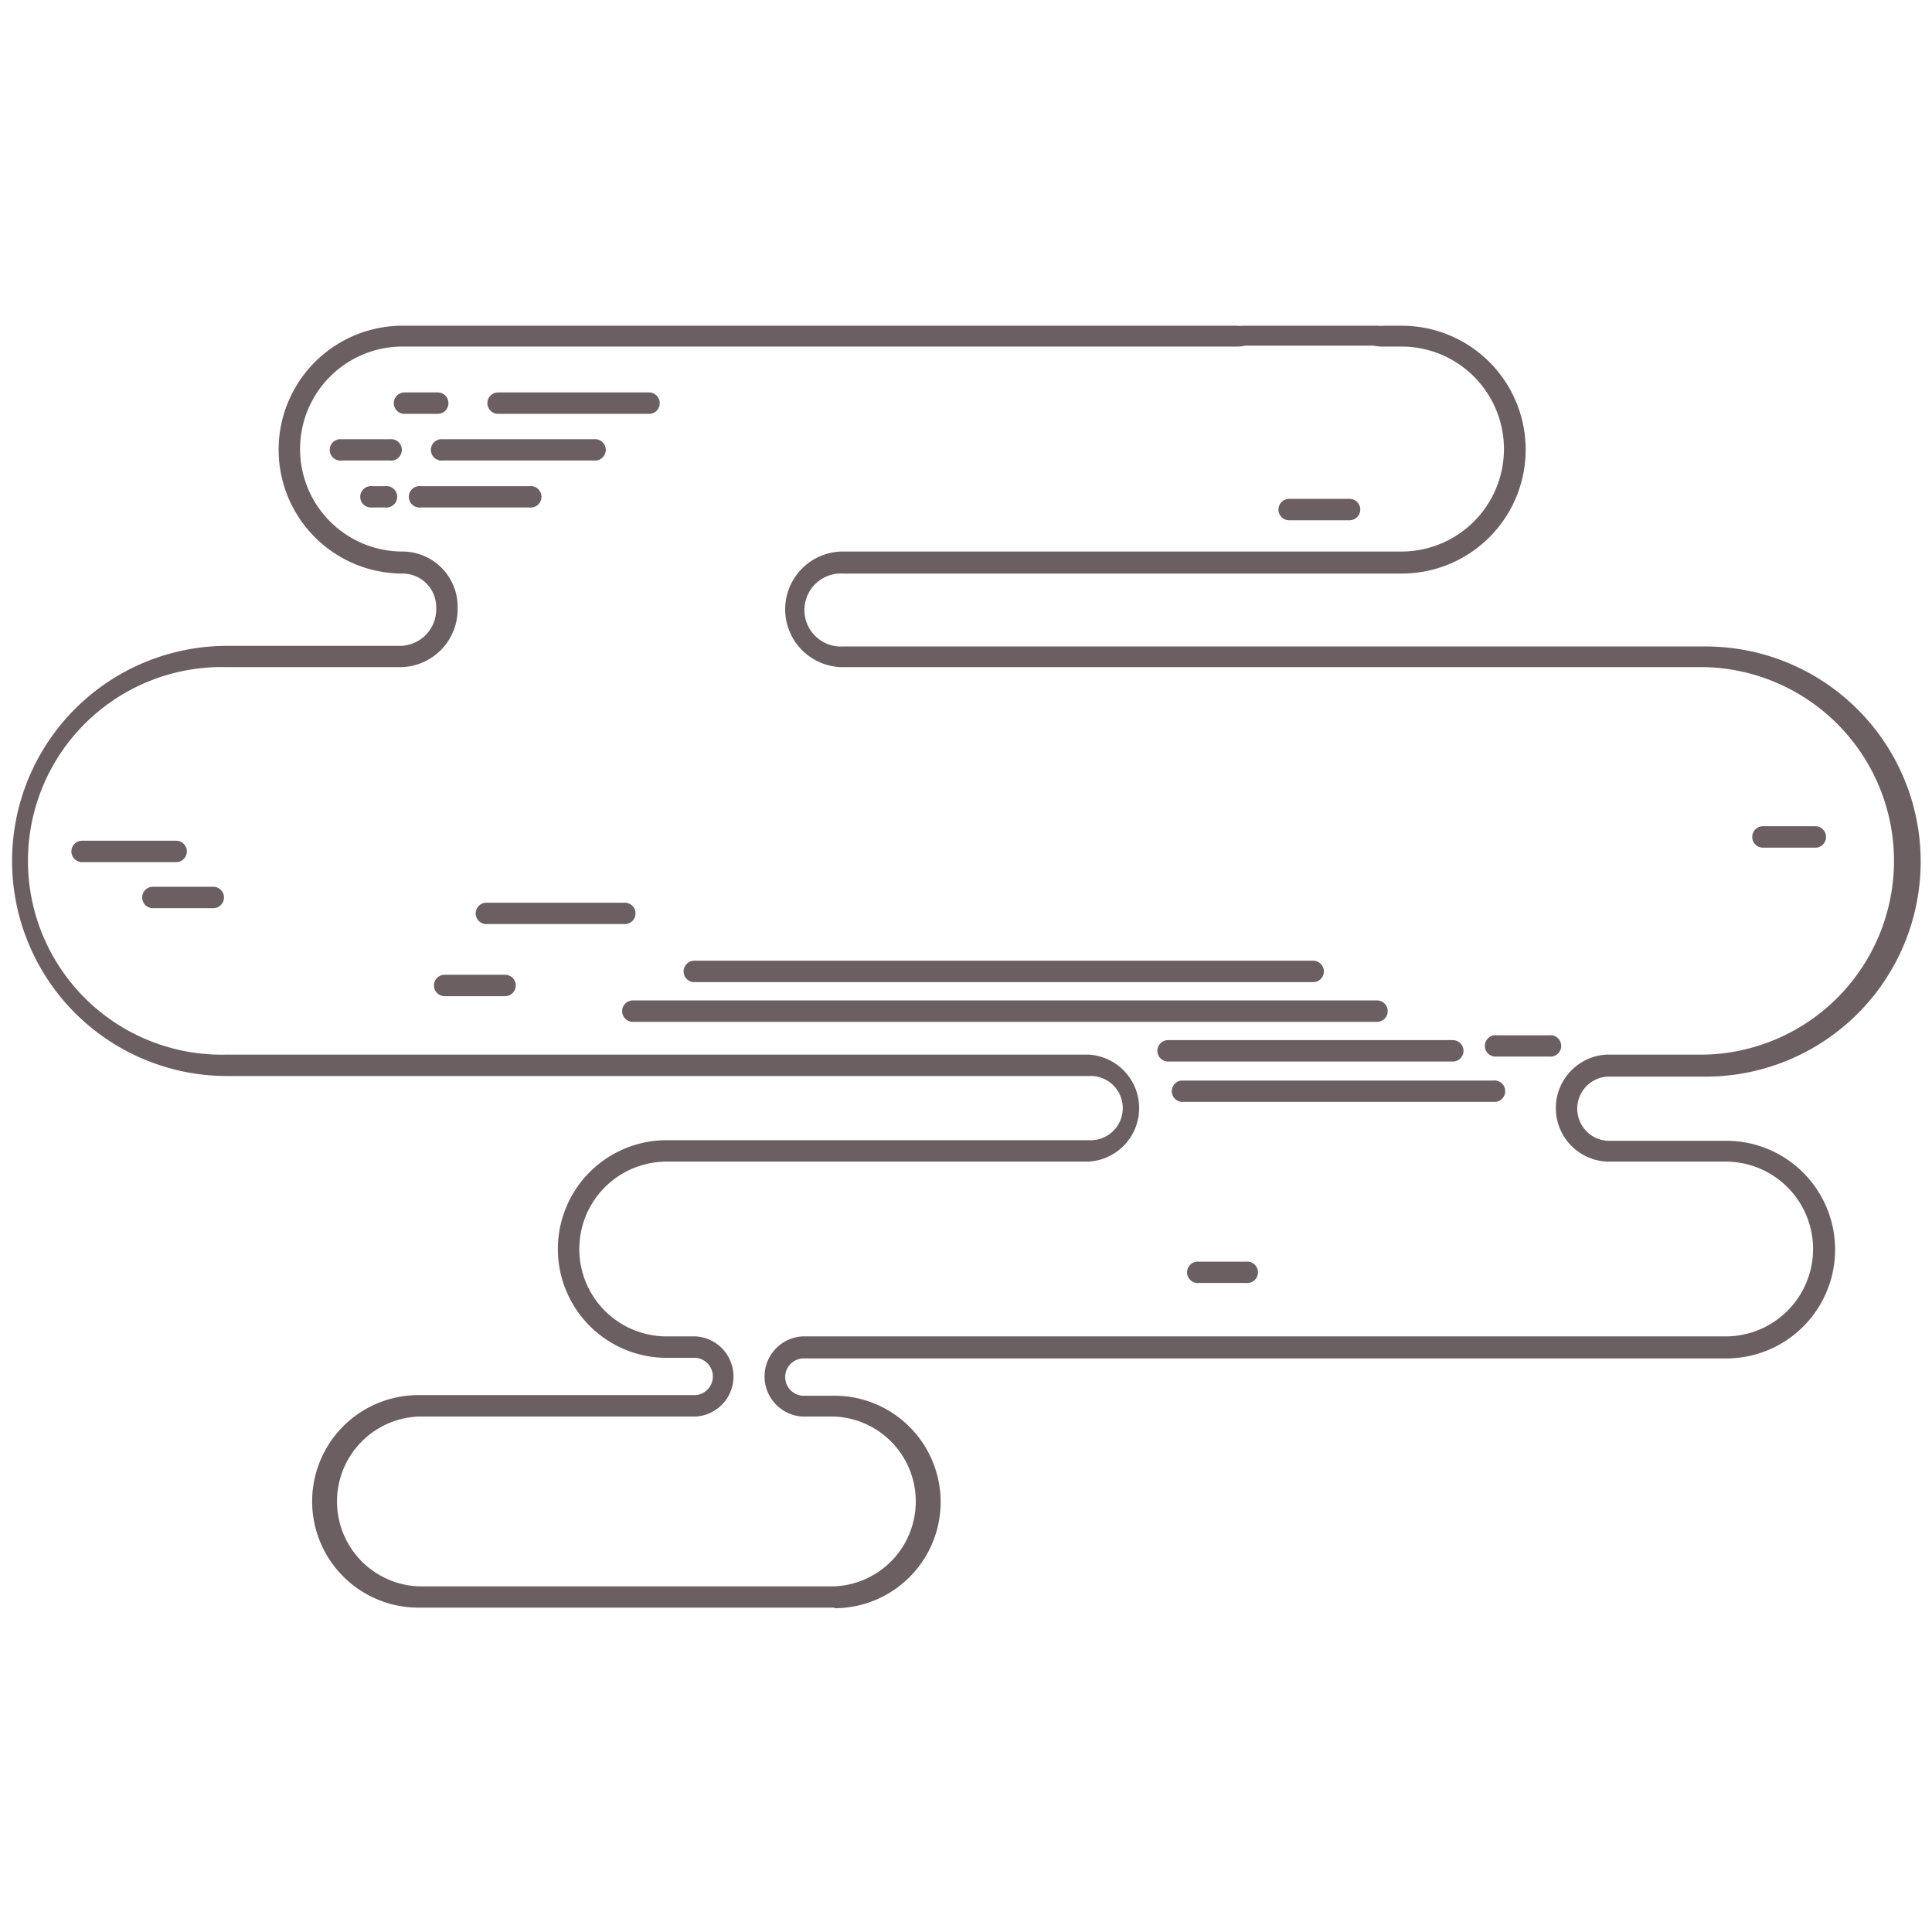 <svg xmlns="http://www.w3.org/2000/svg" viewBox="0 0 128 128"><defs><style>.cls-1{fill:#6c5f62;}</style></defs><title>Nuvolato-catalyst</title><g id="nuvolato"><path class="cls-1" d="M55.28,106.51H27.72a7,7,0,0,1,0-14.08H46.1a1.24,1.24,0,0,0,0-2.47H44.17a7.21,7.21,0,0,1,0-14.42H72.11a2.13,2.13,0,1,0,0-4.25H15.05a14.25,14.25,0,1,1,0-28.5H26.49a2.42,2.42,0,0,0,2.41-2.42v-.18A2.23,2.23,0,0,0,26.67,38a8.21,8.21,0,0,1,0-16.42H81.94a1.47,1.47,0,0,0,.36,0h9a1.45,1.45,0,0,0,.35,0h1.22a8.21,8.21,0,1,1,0,16.42h-37a2.42,2.42,0,1,0,0,4.83H113a14.25,14.25,0,0,1,0,28.5h-6.52a2.13,2.13,0,0,0,0,4.25h7.89a7.21,7.21,0,1,1,0,14.42H53.15a1.24,1.24,0,0,0,0,2.47h2.13a7,7,0,0,1,0,14.08ZM27.72,93.85a5.63,5.63,0,0,0,0,11.25H55.28a5.63,5.63,0,0,0,0-11.25H53.15a2.66,2.66,0,0,1,0-5.31h61.18a5.79,5.79,0,0,0,0-11.58h-7.89a3.55,3.55,0,0,1,0-7.09H113a12.84,12.84,0,0,0,0-25.67H55.85a3.83,3.83,0,1,1,0-7.66h37a6.79,6.79,0,1,0,0-13.58H91.61A2.76,2.76,0,0,1,91,22.9H82.52a2.78,2.78,0,0,1-.58.06H26.67a6.79,6.79,0,0,0,0,13.58,3.66,3.66,0,0,1,3.65,3.65v.18a3.83,3.83,0,0,1-3.83,3.83H15.05a12.84,12.84,0,1,0,0,25.67H72.11a3.55,3.55,0,0,1,0,7.09H44.17a5.79,5.79,0,1,0,0,11.58H46.1a2.66,2.66,0,0,1,0,5.31Z"/><path class="cls-1" d="M91.23,67.7H41.93a.71.71,0,0,1,0-1.42h49.3a.71.71,0,1,1,0,1.42Z"/><path class="cls-1" d="M98.93,73H78.26a.71.71,0,0,1,0-1.41H98.93a.71.71,0,1,1,0,1.41Z"/><path class="cls-1" d="M96.25,70.33H77.39a.71.71,0,1,1,0-1.42H96.25a.71.71,0,1,1,0,1.42Z"/><path class="cls-1" d="M87,65.07H46a.71.71,0,1,1,0-1.42H87a.71.71,0,1,1,0,1.42Z"/><path class="cls-1" d="M39.34,30.51h-10a.71.71,0,1,1,0-1.41h10a.71.71,0,1,1,0,1.41Z"/><path class="cls-1" d="M82.55,85H79.44a.71.71,0,1,1,0-1.41h3.11a.71.71,0,1,1,0,1.41Z"/><path class="cls-1" d="M120.27,56.16H116.8a.71.71,0,1,1,0-1.42h3.47a.71.71,0,1,1,0,1.42Z"/><path class="cls-1" d="M102.64,70H99.17a.71.71,0,1,1,0-1.41h3.47a.71.71,0,1,1,0,1.41Z"/><path class="cls-1" d="M11.67,57.12H5.44a.71.71,0,1,1,0-1.42h6.23a.71.71,0,0,1,0,1.42Z"/><path class="cls-1" d="M41.31,61.22h-9a.71.71,0,1,1,0-1.41h9a.71.71,0,1,1,0,1.41Z"/><path class="cls-1" d="M33.46,66h-4a.71.71,0,1,1,0-1.42h4a.71.71,0,0,1,0,1.42Z"/><path class="cls-1" d="M89.41,34.47h-4a.71.71,0,1,1,0-1.42h4a.71.71,0,0,1,0,1.42Z"/><path class="cls-1" d="M14.13,60.17h-4a.71.71,0,0,1,0-1.42h4a.71.71,0,0,1,0,1.42Z"/><path class="cls-1" d="M35.08,33.62h-7.2a.71.71,0,1,1,0-1.41h7.2a.71.71,0,1,1,0,1.41Zm-9.56,0h-.86a.71.71,0,1,1,0-1.41h.86a.71.71,0,1,1,0,1.41Zm.31-3.11H22.64a.71.71,0,1,1,0-1.41h3.19a.71.71,0,1,1,0,1.41ZM43,27.42h-10a.71.71,0,1,1,0-1.42H43a.71.71,0,0,1,0,1.42Zm-14,0H26.8a.71.71,0,0,1,0-1.42H29a.71.71,0,0,1,0,1.42Z"/></g></svg>